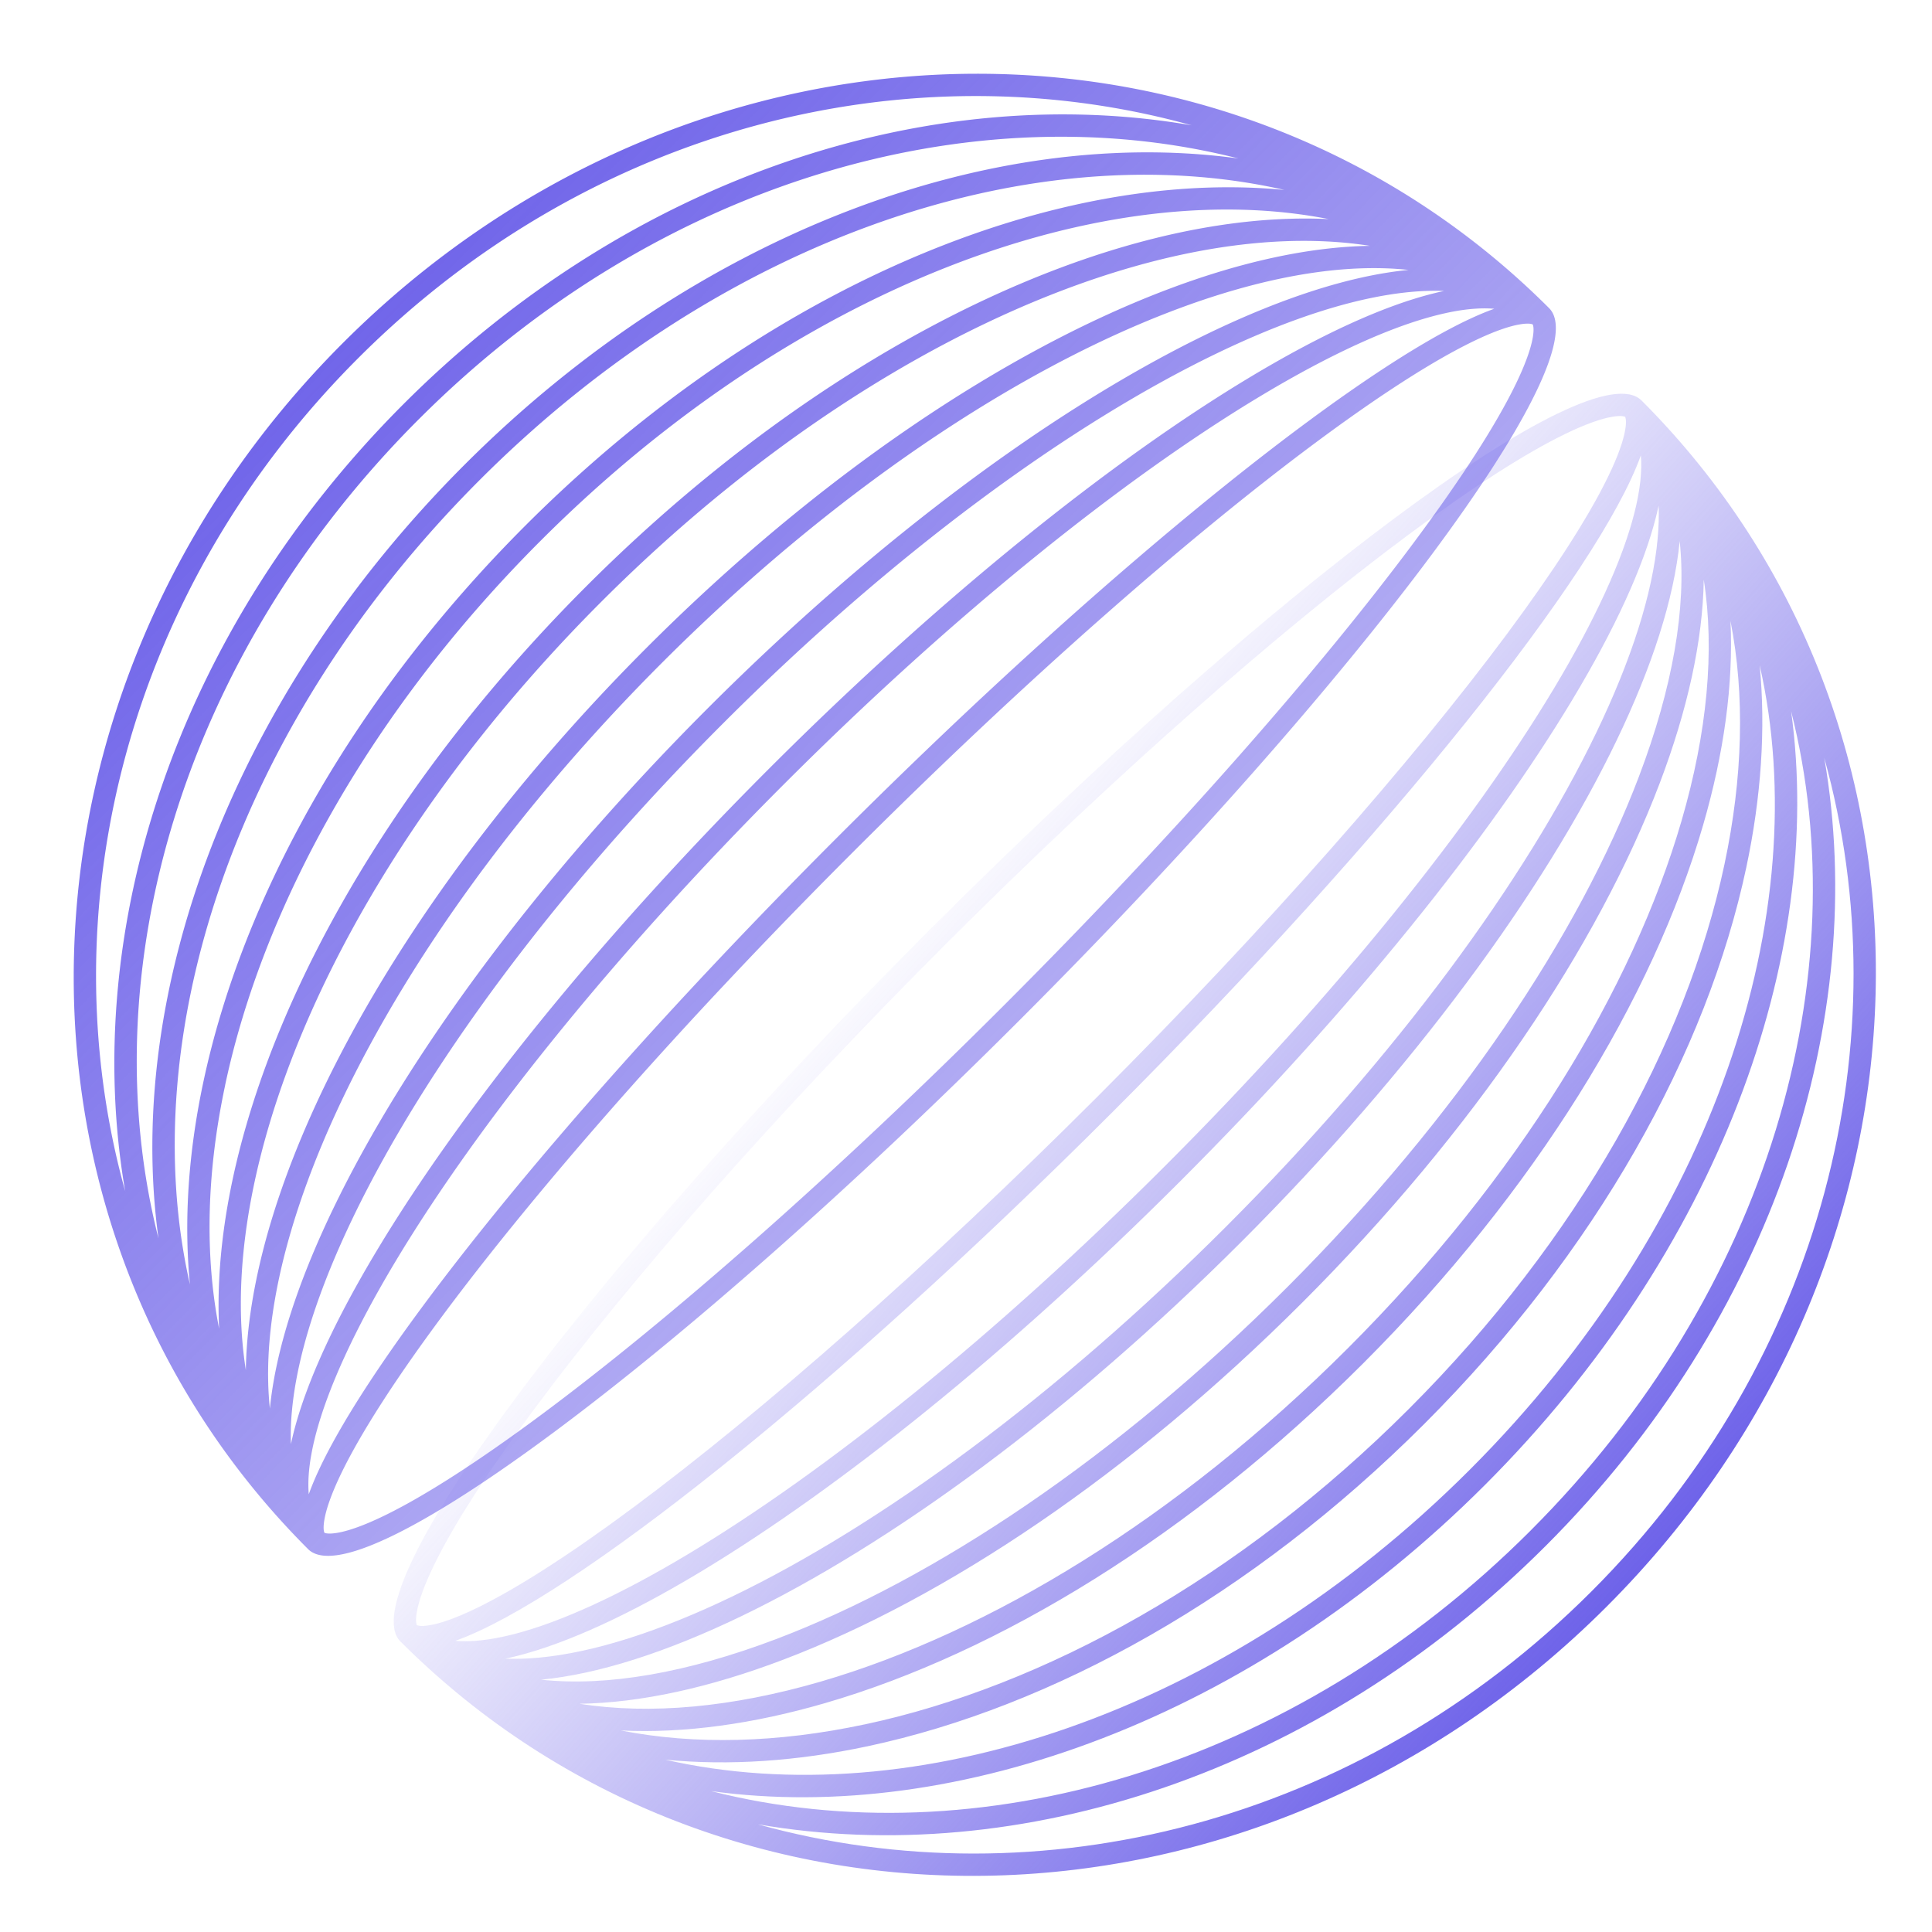 <svg xmlns="http://www.w3.org/2000/svg" width="72" height="72" fill="none"><g fill-rule="evenodd" clip-path="url(#a)" clip-rule="evenodd"><path fill="url(#b)" d="M14.925 61.175c12.05 12.049 32.005 11.645 44.95-1.3 12.945-12.944 13.348-32.9 1.3-44.95-1.88-1.878-13.755 6.953-26.526 19.724C21.877 47.42 13.046 59.296 14.924 61.175Zm13.321 6.812c10.428 2.9 22.371.013 31.062-8.678 8.691-8.691 11.58-20.634 8.678-31.062 1.681 9.704-1.862 20.845-10.379 29.361-8.516 8.516-19.656 12.06-29.36 10.379ZM57.041 57.04c-8.908 8.908-20.693 12.21-30.536 9.71 9.177 1.262 20.156-2.732 28.835-11.41 8.679-8.68 12.672-19.66 11.41-28.835 2.5 9.843-.801 21.627-9.71 30.535ZM24.79 65.578c9.206 2.094 20.828-1.649 29.983-10.804 9.156-9.156 12.899-20.777 10.805-29.984.23 2.377.057 4.922-.5 7.542-1.462 6.87-5.566 14.302-12.006 20.74-6.439 6.44-13.87 10.545-20.74 12.006-2.62.558-5.165.731-7.542.5Zm7.424-1.313c-3.229.687-6.309.77-9.076.225 2.353.114 4.932-.24 7.62-1.023 6.452-1.877 13.617-6.232 20.047-12.662 6.43-6.43 10.785-13.595 12.662-20.046.782-2.689 1.136-5.268 1.023-7.62.544 2.767.462 5.847-.225 9.076-1.421 6.68-5.427 13.959-11.76 20.291-6.332 6.332-13.61 10.338-20.29 11.76Zm-10.613-.77c2.64.415 5.695.13 8.979-.825 6.28-1.827 13.316-6.09 19.658-12.432C56.58 43.897 60.842 36.86 62.669 30.58c.955-3.283 1.24-6.338.825-8.979-.035 2.282-.606 4.86-1.642 7.588-2.29 6.028-6.894 12.928-13.315 19.349-6.42 6.42-13.32 11.025-19.348 13.314-2.728 1.037-5.306 1.608-7.588 1.642Zm7.342-2.418c-3.332 1.266-6.326 1.784-8.779 1.52 2.147-.208 4.686-1.028 7.457-2.363 5.602-2.7 12.237-7.552 18.649-13.964 6.412-6.412 11.263-13.046 13.963-18.649 1.336-2.77 2.155-5.31 2.364-7.456.263 2.452-.255 5.446-1.52 8.778-2.234 5.883-6.756 12.677-13.107 19.028-6.35 6.35-13.145 10.872-19.027 13.106Zm-10.104.736c.39.015.804.003 1.24-.037 2.022-.186 4.48-.964 7.225-2.287 5.487-2.645 12.04-7.426 18.399-13.786 6.36-6.36 11.141-12.911 13.786-18.399 1.323-2.745 2.1-5.202 2.286-7.224.04-.436.053-.85.038-1.24-.031.145-.066.292-.104.442-.478 1.879-1.547 4.188-3.099 6.773-3.107 5.175-8.204 11.544-14.608 17.948S31.23 55.503 26.054 58.61c-2.585 1.552-4.894 2.62-6.773 3.099-.15.038-.297.072-.442.103Zm.292-.908c-.858.218-1.576.294-2.162.244 4.31-1.537 14.1-9.315 24.482-19.697C51.834 31.069 59.611 21.279 61.15 16.97c.05.585-.026 1.303-.245 2.161-.448 1.76-1.468 3.984-2.999 6.534-3.058 5.093-8.102 11.403-14.47 17.77-6.367 6.368-12.677 11.412-17.771 14.47-2.55 1.531-4.773 2.551-6.534 3ZM60.096 15.53c.326-.054.443-.009.469.004.013.026.058.143.004.47-.067.409-.267.989-.632 1.744-.726 1.501-2.014 3.507-3.785 5.89-3.535 4.754-8.904 10.882-15.268 17.246-6.364 6.364-12.491 11.732-17.246 15.267-2.382 1.772-4.388 3.059-5.89 3.785-.755.366-1.335.566-1.744.633-.327.053-.443.008-.47-.005-.012-.026-.057-.142-.004-.468.067-.41.267-.99.633-1.745.726-1.502 2.014-3.508 3.785-5.89 3.535-4.755 8.903-10.882 15.267-17.246 6.364-6.364 12.492-11.732 17.246-15.267 2.383-1.772 4.389-3.06 5.89-3.786.755-.366 1.335-.565 1.745-.632Z"/><path fill="url(#c)" d="M11.481 57.73C-.568 45.683-.164 25.726 12.781 12.78 25.724-.163 45.68-.566 57.73 11.483c1.878 1.878-6.952 13.754-19.723 26.526C25.236 50.778 13.36 59.608 11.48 57.73ZM4.67 44.41c-2.901-10.428-.013-22.371 8.678-31.062 8.69-8.691 20.633-11.58 31.062-8.678-9.704-1.681-20.845 1.862-29.361 10.378C6.53 23.565 2.988 34.705 4.668 44.41Zm10.946-28.795c-8.908 8.908-12.21 20.693-9.71 30.536-1.262-9.177 2.731-20.156 11.41-28.835 8.68-8.679 19.659-12.672 28.835-11.41-9.843-2.5-21.627.801-30.535 9.71ZM7.078 47.866C4.984 38.66 8.727 27.038 17.882 17.883 27.038 8.727 38.66 4.984 47.866 7.078c-2.378-.23-4.922-.057-7.542.5-6.871 1.462-14.302 5.566-20.741 12.006-6.44 6.439-10.544 13.87-12.005 20.74-.558 2.62-.731 5.165-.5 7.542Zm1.313-7.424c-.687 3.228-.77 6.309-.225 9.076-.114-2.353.24-4.932 1.023-7.62C11.065 35.445 15.42 28.28 21.85 21.85c6.43-6.43 13.596-10.785 20.046-12.662 2.69-.782 5.268-1.136 7.621-1.023-2.767-.544-5.847-.462-9.076.225-6.68 1.421-13.96 5.427-20.291 11.76-6.332 6.332-10.338 13.61-11.76 20.29Zm.77 10.613c-.415-2.64-.13-5.695.825-8.979 1.827-6.28 6.09-13.316 12.431-19.658 6.342-6.342 13.378-10.604 19.659-12.431 3.283-.955 6.338-1.24 8.979-.825-2.282.035-4.861.606-7.589 1.642-6.027 2.29-12.928 6.894-19.348 13.315-6.42 6.42-11.025 13.32-13.315 19.348-1.036 2.728-1.607 5.306-1.641 7.588Zm2.417-7.342c-1.265 3.332-1.783 6.326-1.52 8.779.21-2.147 1.028-4.686 2.364-7.457 2.7-5.602 7.552-12.237 13.964-18.649 6.412-6.412 13.046-11.263 18.648-13.963 2.771-1.336 5.31-2.155 7.457-2.364-2.453-.263-5.447.254-8.779 1.52-5.882 2.234-12.676 6.756-19.027 13.107-6.35 6.35-10.872 13.145-13.107 19.027Zm-.736 10.104a9.55 9.55 0 0 1 .038-1.24c.186-2.023.963-4.48 2.286-7.225 2.645-5.487 7.427-12.04 13.787-18.399 6.359-6.36 12.911-11.141 18.398-13.786 2.745-1.323 5.203-2.1 7.224-2.287.437-.04.85-.052 1.241-.037-.145.031-.293.066-.442.104-1.88.478-4.188 1.547-6.773 3.099-5.175 3.107-11.544 8.204-17.948 14.608s-11.5 12.773-14.608 17.948c-1.552 2.585-2.62 4.894-3.1 6.773a13.91 13.91 0 0 0-.103.442Zm.909-.292c-.218.858-.294 1.576-.244 2.162 1.537-4.31 9.315-14.1 19.697-24.482 10.383-10.382 20.173-18.16 24.482-19.698-.585-.05-1.304.026-2.161.245-1.76.448-3.984 1.468-6.534 2.999-5.093 3.058-11.404 8.102-17.771 14.47-6.367 6.367-11.412 12.677-14.47 17.77-1.53 2.55-2.55 4.774-2.999 6.534ZM57.125 12.56c.053-.326.009-.443-.005-.469-.026-.013-.142-.058-.468-.004-.41.067-.99.266-1.745.632-1.501.726-3.507 2.014-5.89 3.786-4.754 3.535-10.882 8.903-17.246 15.267-6.364 6.364-11.732 12.491-15.267 17.245-1.772 2.383-3.06 4.39-3.786 5.89-.365.756-.565 1.336-.632 1.745-.053.327-.009.443.005.469.026.013.142.058.468.005.41-.067.99-.267 1.745-.633 1.501-.726 3.507-2.014 5.89-3.785 4.754-3.535 10.882-8.903 17.246-15.267 6.364-6.364 11.732-12.492 15.267-17.246 1.772-2.383 3.06-4.389 3.786-5.89.365-.756.565-1.335.632-1.745Z"/></g><defs><linearGradient id="b" x1="62.587" x2="33.379" y1="59.75" y2="33.548" gradientUnits="userSpaceOnUse"><stop stop-color="#675BE8"/><stop offset="1" stop-color="#675BE8" stop-opacity="0"/></linearGradient><linearGradient id="c" x1="8.466" x2="39.164" y1="9.065" y2="39.246" gradientUnits="userSpaceOnUse"><stop stop-color="#675BE8"/><stop offset="1" stop-color="#675BE8" stop-opacity=".5"/></linearGradient><clipPath id="a"><path fill="#fff" d="M0 0h72v72H0z"/></clipPath></defs></svg>